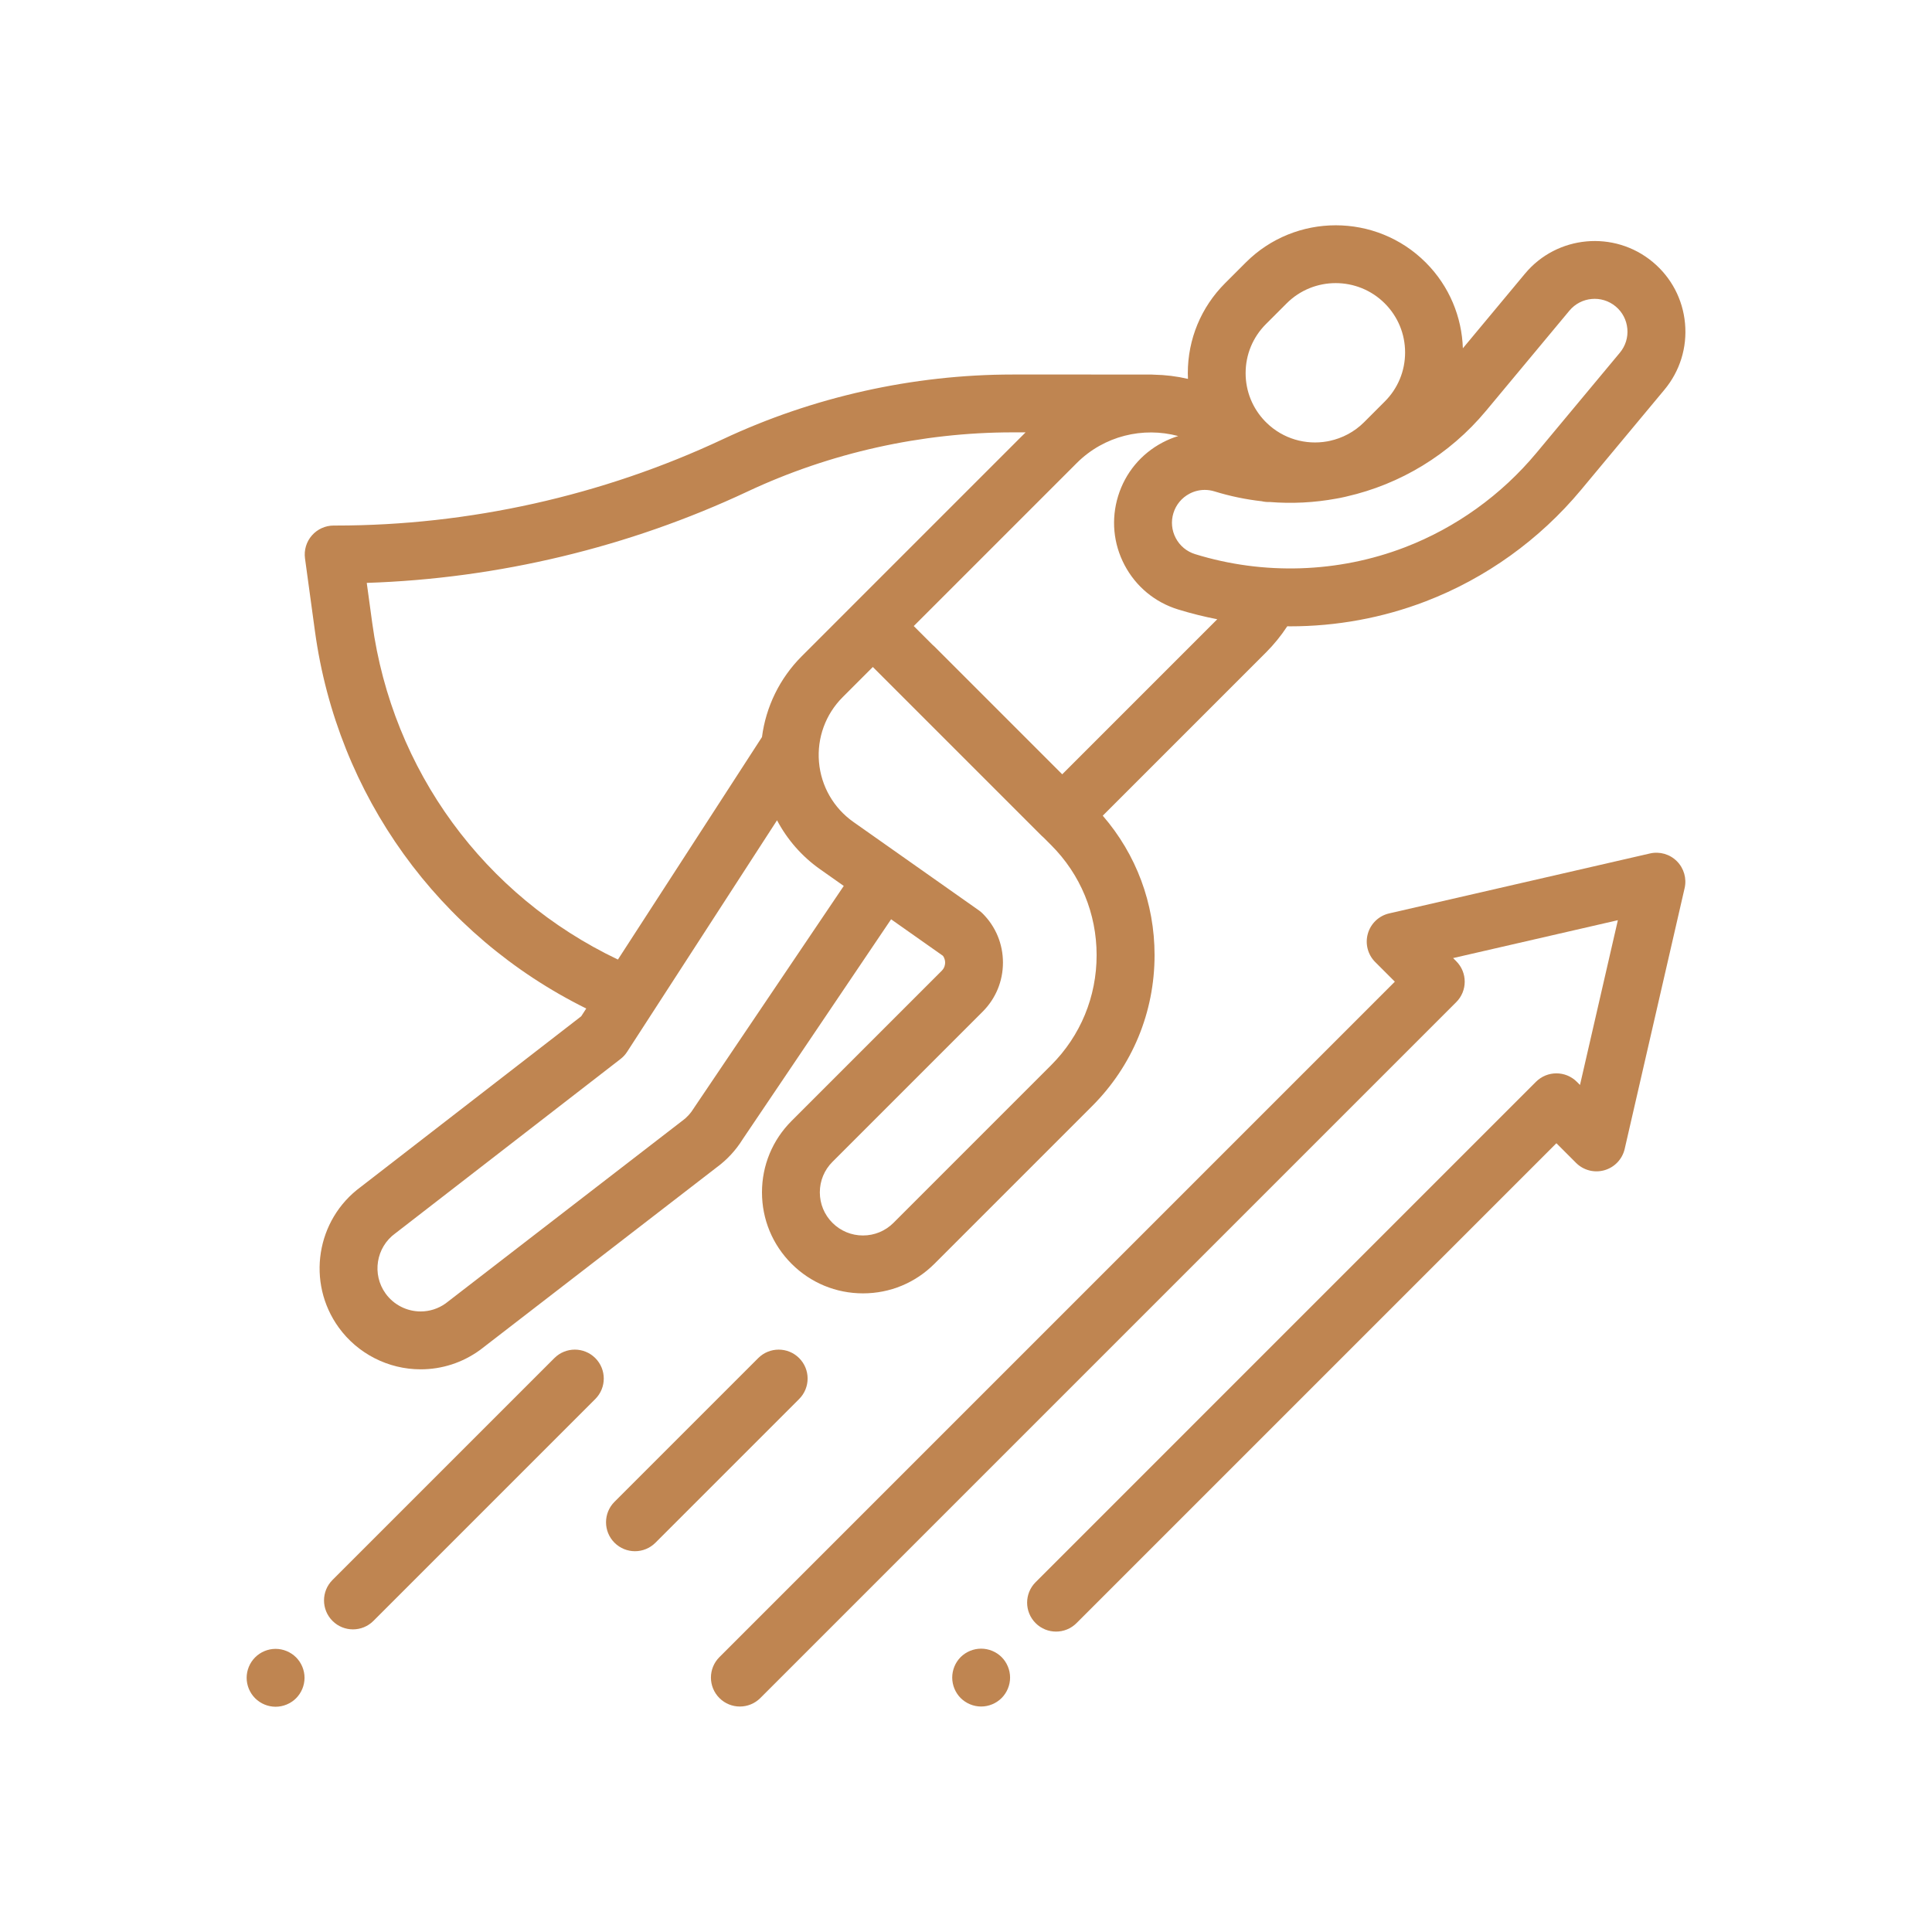 <?xml version="1.0" encoding="utf-8"?>
<!-- Generator: Adobe Illustrator 28.2.0, SVG Export Plug-In . SVG Version: 6.00 Build 0)  -->
<svg version="1.1" id="Ebene_1" xmlns="http://www.w3.org/2000/svg" xmlns:xlink="http://www.w3.org/1999/xlink" x="0px" y="0px"
	 viewBox="0 0 1417.32 1417.32" style="enable-background:new 0 0 1417.32 1417.32;" xml:space="preserve">
<style type="text/css">
	.st0{fill:#BF8551;}
</style>
<g>
	<path class="st0" d="M264.77,870.64c-32.84,24.03-40.15,70.26-16.25,103.26c13.89,19.19,36.34,30.64,60.06,30.64
		c15.68,0,30.69-4.87,43.42-14.09c0.17-0.12,0.35-0.25,0.52-0.38l173.1-133.59c7.75-5.67,14.24-12.69,19.29-20.85l108.8-161.24
		l38.02,26.78c1.38,1.88,1.62,3.87,1.62,4.99c0,1.3-0.32,3.82-2.45,5.95l-110.2,110.2c-14,14-21.71,32.6-21.71,52.4
		c0,19.79,7.71,38.4,21.71,52.4c13.99,14,32.6,21.7,52.4,21.7s38.4-7.7,52.4-21.7l115.69-115.69c29.53-29.53,45.8-68.87,45.8-110.74
		c0-38.01-13.44-73.9-38.01-102.29l119.8-119.8c5.86-5.86,11.05-12.29,15.56-19.16c0.72,0,1.45,0.04,2.17,0.04
		c33.85,0,67.64-6.14,99.37-18.32c44.14-16.95,83.54-45.23,113.97-81.77l61.17-73.47c11.37-13.66,16.74-30.94,15.12-48.64
		c-1.62-17.7-10.03-33.71-23.69-45.08c-28.2-23.48-70.25-19.63-93.72,8.57l-45.57,54.74c-0.75-22.87-9.82-45.5-27.23-62.92
		c-36.4-36.41-95.64-36.41-132.04,0l-15.16,15.16c-17.63,17.64-27.35,41.09-27.35,66.02c0,1.4,0.04,2.79,0.11,4.18
		c-8.22-1.91-16.58-2.93-24.97-3.08c-0.71-0.07-1.43-0.11-2.17-0.11H742.93c-73.02,0-146.54,16.41-212.62,47.45
		c-88.24,41.45-186.36,63.34-283.87,63.34c-0.55,0.01-1.1,0.04-1.65,0c-6.12,0-11.95,2.65-15.98,7.26
		c-4.05,4.62-5.89,10.76-5.06,16.85l7.3,53.43c16.44,120.28,90.6,223.11,199.02,276.77l-3.69,5.7L264.77,870.64z M509.45,812.27
		c-0.19,0.27-0.37,0.56-0.55,0.84c-2.2,3.62-5.05,6.71-8.47,9.2c-0.17,0.12-0.35,0.26-0.52,0.38L326.86,956.23
		c-5.39,3.83-11.7,5.85-18.28,5.85c-10.14,0-19.74-4.89-25.67-13.09c-10.23-14.13-7.06-33.95,7.07-44.19
		c0.18-0.13,0.36-0.27,0.54-0.41l164.71-127.52c1.89-1.46,3.52-3.23,4.82-5.25l109.98-169.86c7.46,14.13,18.18,26.48,31.6,35.93
		l17.35,12.23L509.45,812.27z M771.13,781.4L655.45,897.09c-5.98,5.97-13.93,9.26-22.38,9.26s-16.4-3.29-22.38-9.26
		c-5.97-5.98-9.26-13.93-9.26-22.38s3.29-16.4,9.26-22.37l110.2-110.2c9.6-9.6,14.88-22.38,14.88-35.98
		c0-13.6-5.28-26.38-14.88-35.97c-0.86-0.86-1.79-1.64-2.79-2.35L626.07,603c-14.53-10.23-23.73-26.25-25.26-43.95
		c-1.52-17.7,4.81-35.06,17.38-47.62l22.12-22.13l123.84,123.84c0.49,0.49,1,0.95,1.53,1.38l5.43,5.44
		c21.52,21.52,33.37,50.19,33.37,80.72C804.5,731.21,792.65,759.88,771.13,781.4z M779.25,568.03l-93.79-93.79
		c-0.49-0.49-1-0.95-1.53-1.38l-13.6-13.59l119.54-119.54c20.14-20.14,48.76-26.74,74.47-19.85c-3.95,1.22-7.82,2.81-11.56,4.78
		c-15.72,8.3-27.26,22.22-32.51,39.21c-5.24,16.98-3.56,34.99,4.74,50.71c8.3,15.71,22.22,27.26,39.2,32.5
		c9.48,2.93,19.1,5.31,28.78,7.2L779.25,568.03z M1090.15,301.38l61.17-73.48c8.5-10.22,23.72-11.61,33.93-3.1
		c4.94,4.11,7.98,9.92,8.57,16.33c0.59,6.4-1.36,12.65-5.47,17.6l-61.18,73.47c-25.79,30.99-59.18,54.95-96.56,69.31
		c-48.89,18.78-103.53,20.56-153.87,5.01c-6.14-1.9-11.19-6.08-14.19-11.77c-3.01-5.69-3.62-12.21-1.72-18.36
		c1.9-6.14,6.08-11.19,11.77-14.2c3.52-1.86,7.35-2.79,11.22-2.79c2.39,0,4.79,0.36,7.14,1.09c11.47,3.54,23.08,5.93,34.69,7.23
		c1.87,0.44,3.79,0.63,5.72,0.55c16.47,1.33,32.9,0.47,48.89-2.47c2.02-0.34,4.02-0.74,6-1.2c0.12-0.02,0.23-0.05,0.34-0.07
		c0.42-0.1,0.84-0.19,1.25-0.3C1027.06,355.29,1063.18,333.76,1090.15,301.38z M913.79,273.73c0-13.6,5.3-26.38,14.92-36
		l15.16-15.16c9.93-9.93,22.96-14.88,36-14.88c13.03,0,26.07,4.96,35.99,14.88c9.62,9.62,14.92,22.4,14.92,36
		s-5.3,26.38-14.92,35.99l-15.16,15.17c-7.16,7.16-15.96,11.7-25.21,13.7c-0.63,0.12-1.26,0.26-1.89,0.38
		c-15.61,2.75-32.25-1.79-44.4-13.62c-0.16-0.17-0.31-0.33-0.47-0.49c-0.22-0.22-0.45-0.42-0.67-0.64
		C918.87,299.53,913.79,287.03,913.79,273.73z M273.11,457.31l-4.06-29.7c96.21-3.13,192.28-26.12,279.31-67.01
		c60.48-28.41,127.76-43.42,194.57-43.42h9.45L625.31,444.25c-0.03,0.03-0.06,0.07-0.09,0.1l-37.04,37.05
		c-16.19,16.19-26.31,37.06-29.19,59.31L453.31,703.93C355.15,657.17,287.85,565.18,273.11,457.31z"/>
	<path class="st0" d="M406.69,996.3l-162.77,162.77c-8.29,8.29-8.29,21.73,0,30.02c4.15,4.15,9.58,6.22,15.01,6.22
		c5.43,0,10.87-2.07,15.01-6.22l162.77-162.77c8.29-8.29,8.29-21.73,0-30.02C428.42,988.01,414.98,988.01,406.69,996.3z"/>
	<path class="st0" d="M202.18,1209.61c-5.59,0-11.06,2.26-15.01,6.22c-3.96,3.95-6.23,9.43-6.23,15.01s2.27,11.06,6.23,15.01
		c3.95,3.95,9.42,6.22,15.01,6.22c5.58,0,11.05-2.27,15.01-6.22c3.95-3.95,6.22-9.43,6.22-15.01s-2.27-11.06-6.22-15.01
		C213.23,1211.88,207.76,1209.61,202.18,1209.61z"/>
	<path class="st0" d="M586.25,996.3c-8.28-8.28-21.72-8.28-30.02,0L450.8,1101.73c-8.29,8.29-8.29,21.73,0,30.02
		c4.15,4.15,9.58,6.22,15.01,6.22s10.86-2.07,15.01-6.22l105.43-105.43C594.54,1018.03,594.54,1004.59,586.25,996.3z"/>
	<path class="st0" d="M1210.39,626.11l-191.27,43.96c-7.52,1.72-13.52,7.4-15.65,14.83c-2.13,7.42-0.07,15.41,5.39,20.87l14.4,14.39
		l-495.5,495.51c-8.29,8.29-8.29,21.73,0,30.02c4.14,4.14,9.58,6.22,15.01,6.22c5.43,0,10.87-2.08,15.01-6.22l510.52-510.52
		c8.29-8.29,8.29-21.73,0-30.02l-2.3-2.3l120.87-27.79l-27.78,120.87l-2.3-2.3c-8.29-8.28-21.73-8.28-30.02,0L759.72,1160.7
		c-8.29,8.28-8.29,21.72,0,30.02c8.28,8.29,21.72,8.29,30.02,0l352.04-352.04l14.4,14.4c5.46,5.46,13.44,7.53,20.87,5.39
		c7.42-2.13,13.1-8.12,14.83-15.65l43.96-191.27c1.64-7.12-0.51-14.59-5.68-19.77C1225,626.61,1217.52,624.46,1210.39,626.11z"/>
	<path class="st0" d="M719.77,1209.46c-5.61,0-11.06,2.25-15.03,6.19c-3.95,3.97-6.19,9.43-6.19,15.03c0,5.58,2.25,11.04,6.19,15.01
		c3.97,3.95,9.45,6.22,15.03,6.22s11.04-2.27,15.01-6.22c3.95-3.97,6.22-9.43,6.22-15.01c0-5.61-2.27-11.06-6.22-15.03
		C730.83,1211.71,725.35,1209.46,719.77,1209.46z"/>
</g>
</svg>
